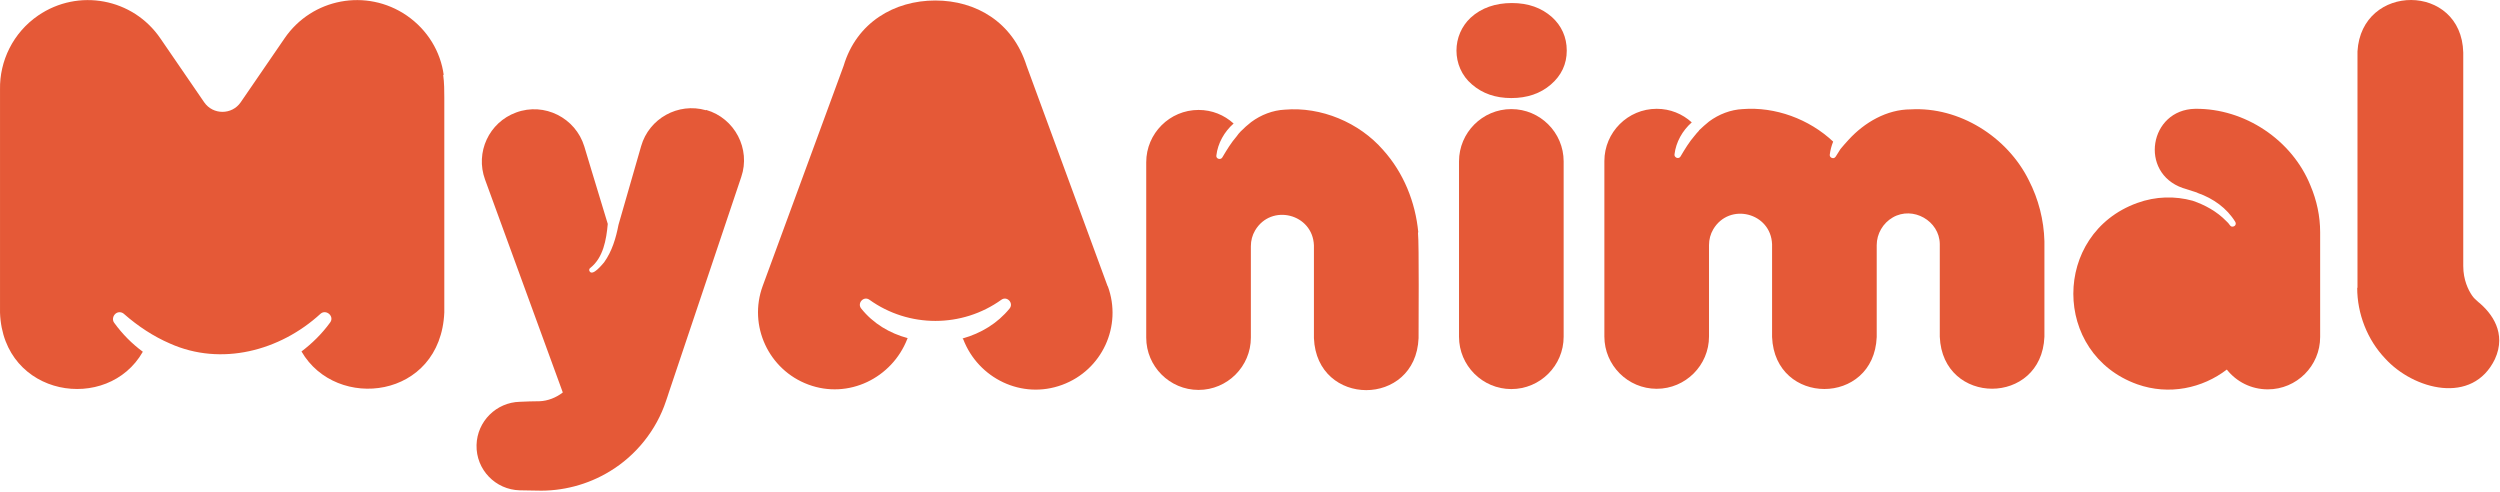 <svg width="884" height="174" viewBox="0 0 884 174" fill="none" xmlns="http://www.w3.org/2000/svg">
<path d="M501.506 82.175C500.506 71.475 496.306 61.075 489.106 53.075C480.606 43.275 467.106 37.675 454.306 38.775C450.106 38.975 445.906 40.575 442.406 43.175C441.106 44.175 439.906 45.275 438.706 46.475C438.206 46.975 437.706 47.575 437.306 48.175C435.306 50.475 433.806 52.975 432.206 55.675C431.606 56.675 429.906 56.175 430.106 54.975C430.606 50.675 432.906 46.575 436.206 43.675C432.906 40.675 428.606 38.875 423.806 38.875C413.606 38.875 405.306 47.175 405.306 57.375V119.375C405.306 129.575 413.606 137.875 423.806 137.875C434.006 137.875 442.306 129.575 442.306 119.375V87.075C442.306 85.075 442.806 83.175 443.806 81.475C449.506 71.875 464.206 75.575 464.606 86.775V119.575C465.606 144.075 500.606 144.075 501.606 119.575C501.606 115.475 501.806 85.875 501.406 82.475V82.175H501.506Z" fill="#E55937"/>
<path d="M534.406 38.575C524.206 38.575 515.906 46.875 515.906 57.075V119.075C515.906 129.275 524.206 137.575 534.406 137.575C544.606 137.575 552.906 129.275 552.906 119.075V57.075C552.906 46.875 544.606 38.575 534.406 38.575Z" fill="#E55937"/>
<path d="M520.506 29.875C524.206 33.075 528.806 34.675 534.406 34.675C540.006 34.675 544.706 33.075 548.406 29.875C552.106 26.675 554.006 22.675 554.006 17.875C554.006 13.075 552.106 9.075 548.806 6.075C545.106 2.775 540.406 1.075 534.606 1.075C528.806 1.075 523.806 2.775 520.006 6.275C516.806 9.275 515.006 13.475 515.006 17.875C515.006 22.275 516.806 26.775 520.506 29.875Z" fill="#E55937"/>
<path d="M833.506 101.775C833.506 110.975 837.106 120.175 843.406 126.775C853.406 137.775 874.306 143.375 882.206 126.975C886.406 117.775 881.106 110.675 876.306 106.775C875.506 106.075 874.706 105.375 874.106 104.475C872.806 102.575 871.006 98.975 871.006 94.075V18.575C870.406 -6.125 835.006 -6.125 833.606 18.175V101.775H833.506Z" fill="#E55937"/>
<path d="M391.606 101.075L363.006 23.275C358.106 7.775 345.106 0.175 330.706 0.175C316.306 0.175 302.906 7.875 298.306 23.275L269.706 101.075C264.506 115.175 271.806 130.775 285.806 135.975C300.006 141.275 315.406 133.675 320.806 119.875C320.806 119.775 320.806 119.675 321.006 119.575C314.606 117.875 308.706 114.375 304.506 109.075C303.006 107.175 305.406 104.575 307.406 105.975C321.306 115.975 340.206 115.975 354.106 105.975C356.106 104.575 358.506 107.175 357.006 109.075C352.706 114.375 346.806 117.875 340.406 119.675C340.406 119.675 340.406 119.875 340.606 119.975C345.906 133.775 361.306 141.375 375.606 136.075C389.706 130.875 396.906 115.275 391.706 101.175H391.606V101.075Z" fill="#E55937"/>
<path d="M156.906 26.575C155.806 18.275 151.206 10.575 143.806 5.475C129.606 -4.225 110.306 -0.625 100.606 13.575L85.106 36.175C82.006 40.675 75.306 40.675 72.206 36.175L56.706 13.575C47.006 -0.625 27.706 -4.225 13.506 5.475C4.606 11.575 -0.194 21.575 0.006 31.675V110.575C1.106 140.475 38.106 146.175 50.506 124.375C46.706 121.575 43.306 118.175 40.406 114.175C39.606 113.175 39.906 111.675 40.906 110.875C41.806 110.175 43.006 110.275 43.806 110.975C48.806 115.375 54.306 118.975 60.106 121.475C78.206 129.575 99.006 124.075 113.306 110.975C115.306 109.175 118.406 111.875 116.706 114.075C113.806 118.075 110.306 121.475 106.606 124.275C118.906 145.575 155.806 141.075 157.106 110.475V34.475C157.106 32.475 157.106 29.175 156.706 26.475H156.906V26.575Z" fill="#E55937"/>
<path d="M722.906 85.275C722.706 77.775 720.806 70.375 717.406 63.775C709.806 48.375 692.806 37.675 675.606 38.675C667.206 38.675 659.306 43.275 653.706 49.375C652.706 50.475 651.706 51.575 650.806 52.675C650.206 53.575 649.706 54.475 649.106 55.375C648.906 55.675 648.706 55.775 648.506 55.875C647.806 56.075 646.906 55.575 647.006 54.675C647.206 53.075 647.606 51.575 648.206 50.075C639.706 42.075 627.706 37.675 616.206 38.575C612.006 38.775 607.806 40.375 604.306 42.975C603.106 43.975 601.906 44.975 600.906 45.975C600.906 45.975 600.706 46.175 600.706 46.275C600.206 46.775 599.706 47.375 599.306 47.875C597.306 50.175 595.806 52.675 594.206 55.375C593.906 55.875 593.306 55.975 592.806 55.775C592.406 55.575 592.006 55.175 592.106 54.575C592.606 50.275 594.906 46.175 598.206 43.275C594.906 40.275 590.606 38.475 585.806 38.475C575.606 38.475 567.306 46.775 567.306 56.975V118.975C567.306 129.175 575.606 137.475 585.806 137.475C596.006 137.475 604.306 129.175 604.306 118.975V86.675C604.306 84.675 604.806 82.775 605.806 81.075C611.506 71.475 626.206 75.175 626.606 86.375V119.175C627.606 143.675 662.606 143.675 663.606 119.175V86.675C663.606 82.675 665.806 78.875 669.306 76.875C676.406 72.775 685.806 78.075 685.906 86.275V119.075C686.906 143.575 721.906 143.575 722.906 119.075V85.175V85.275Z" fill="#E55937"/>
<path d="M820.406 82.475V82.075C820.406 76.475 819.206 70.875 817.006 65.675C810.506 49.475 793.706 38.275 776.206 38.475C760.006 38.775 756.306 61.075 771.806 66.475L776.206 67.875C776.506 67.975 776.906 68.075 777.206 68.275C782.606 70.175 787.406 73.575 790.406 78.475C790.706 78.975 790.606 79.675 790.006 79.975C789.506 80.275 788.906 80.175 788.606 79.775L787.906 78.875L787.206 78.175C783.906 74.775 779.706 72.475 775.306 70.975C769.106 69.275 762.306 69.375 755.706 71.775C725.606 82.675 725.606 125.075 755.706 135.875C767.006 139.875 778.806 137.275 787.406 130.675C790.806 134.975 796.006 137.675 801.906 137.675C812.106 137.675 820.406 129.375 820.406 119.175V93.275V82.575V82.475Z" fill="#E55937"/>
<path d="M249.606 38.975C239.806 36.175 229.506 41.875 226.706 51.675C225.206 56.775 222.206 67.375 218.706 79.475C217.806 84.175 216.406 88.875 213.606 92.775C212.806 93.675 209.606 97.675 208.506 95.975C208.206 95.575 208.306 94.975 208.806 94.675C213.306 91.075 214.406 84.775 214.906 79.175C210.506 64.775 206.606 51.775 206.606 51.775C203.506 41.675 192.506 36.075 182.506 39.775C172.906 43.275 168.006 53.875 171.506 63.475L199.006 138.775C196.706 140.575 193.706 141.775 190.806 141.875C188.906 141.875 185.706 141.975 183.806 142.075C175.506 142.275 168.706 148.975 168.506 157.375C168.306 166.075 175.206 173.175 183.806 173.375C185.206 173.375 188.506 173.475 189.806 173.475C198.806 173.775 207.906 171.375 215.606 166.675C224.906 161.075 232.106 152.075 235.506 141.775C235.706 141.075 236.306 139.575 236.506 138.775C239.906 128.575 258.206 74.075 262.106 62.575C265.506 52.675 259.806 41.775 249.706 38.875L249.606 38.975Z" fill="#E55937"/>
</svg>
